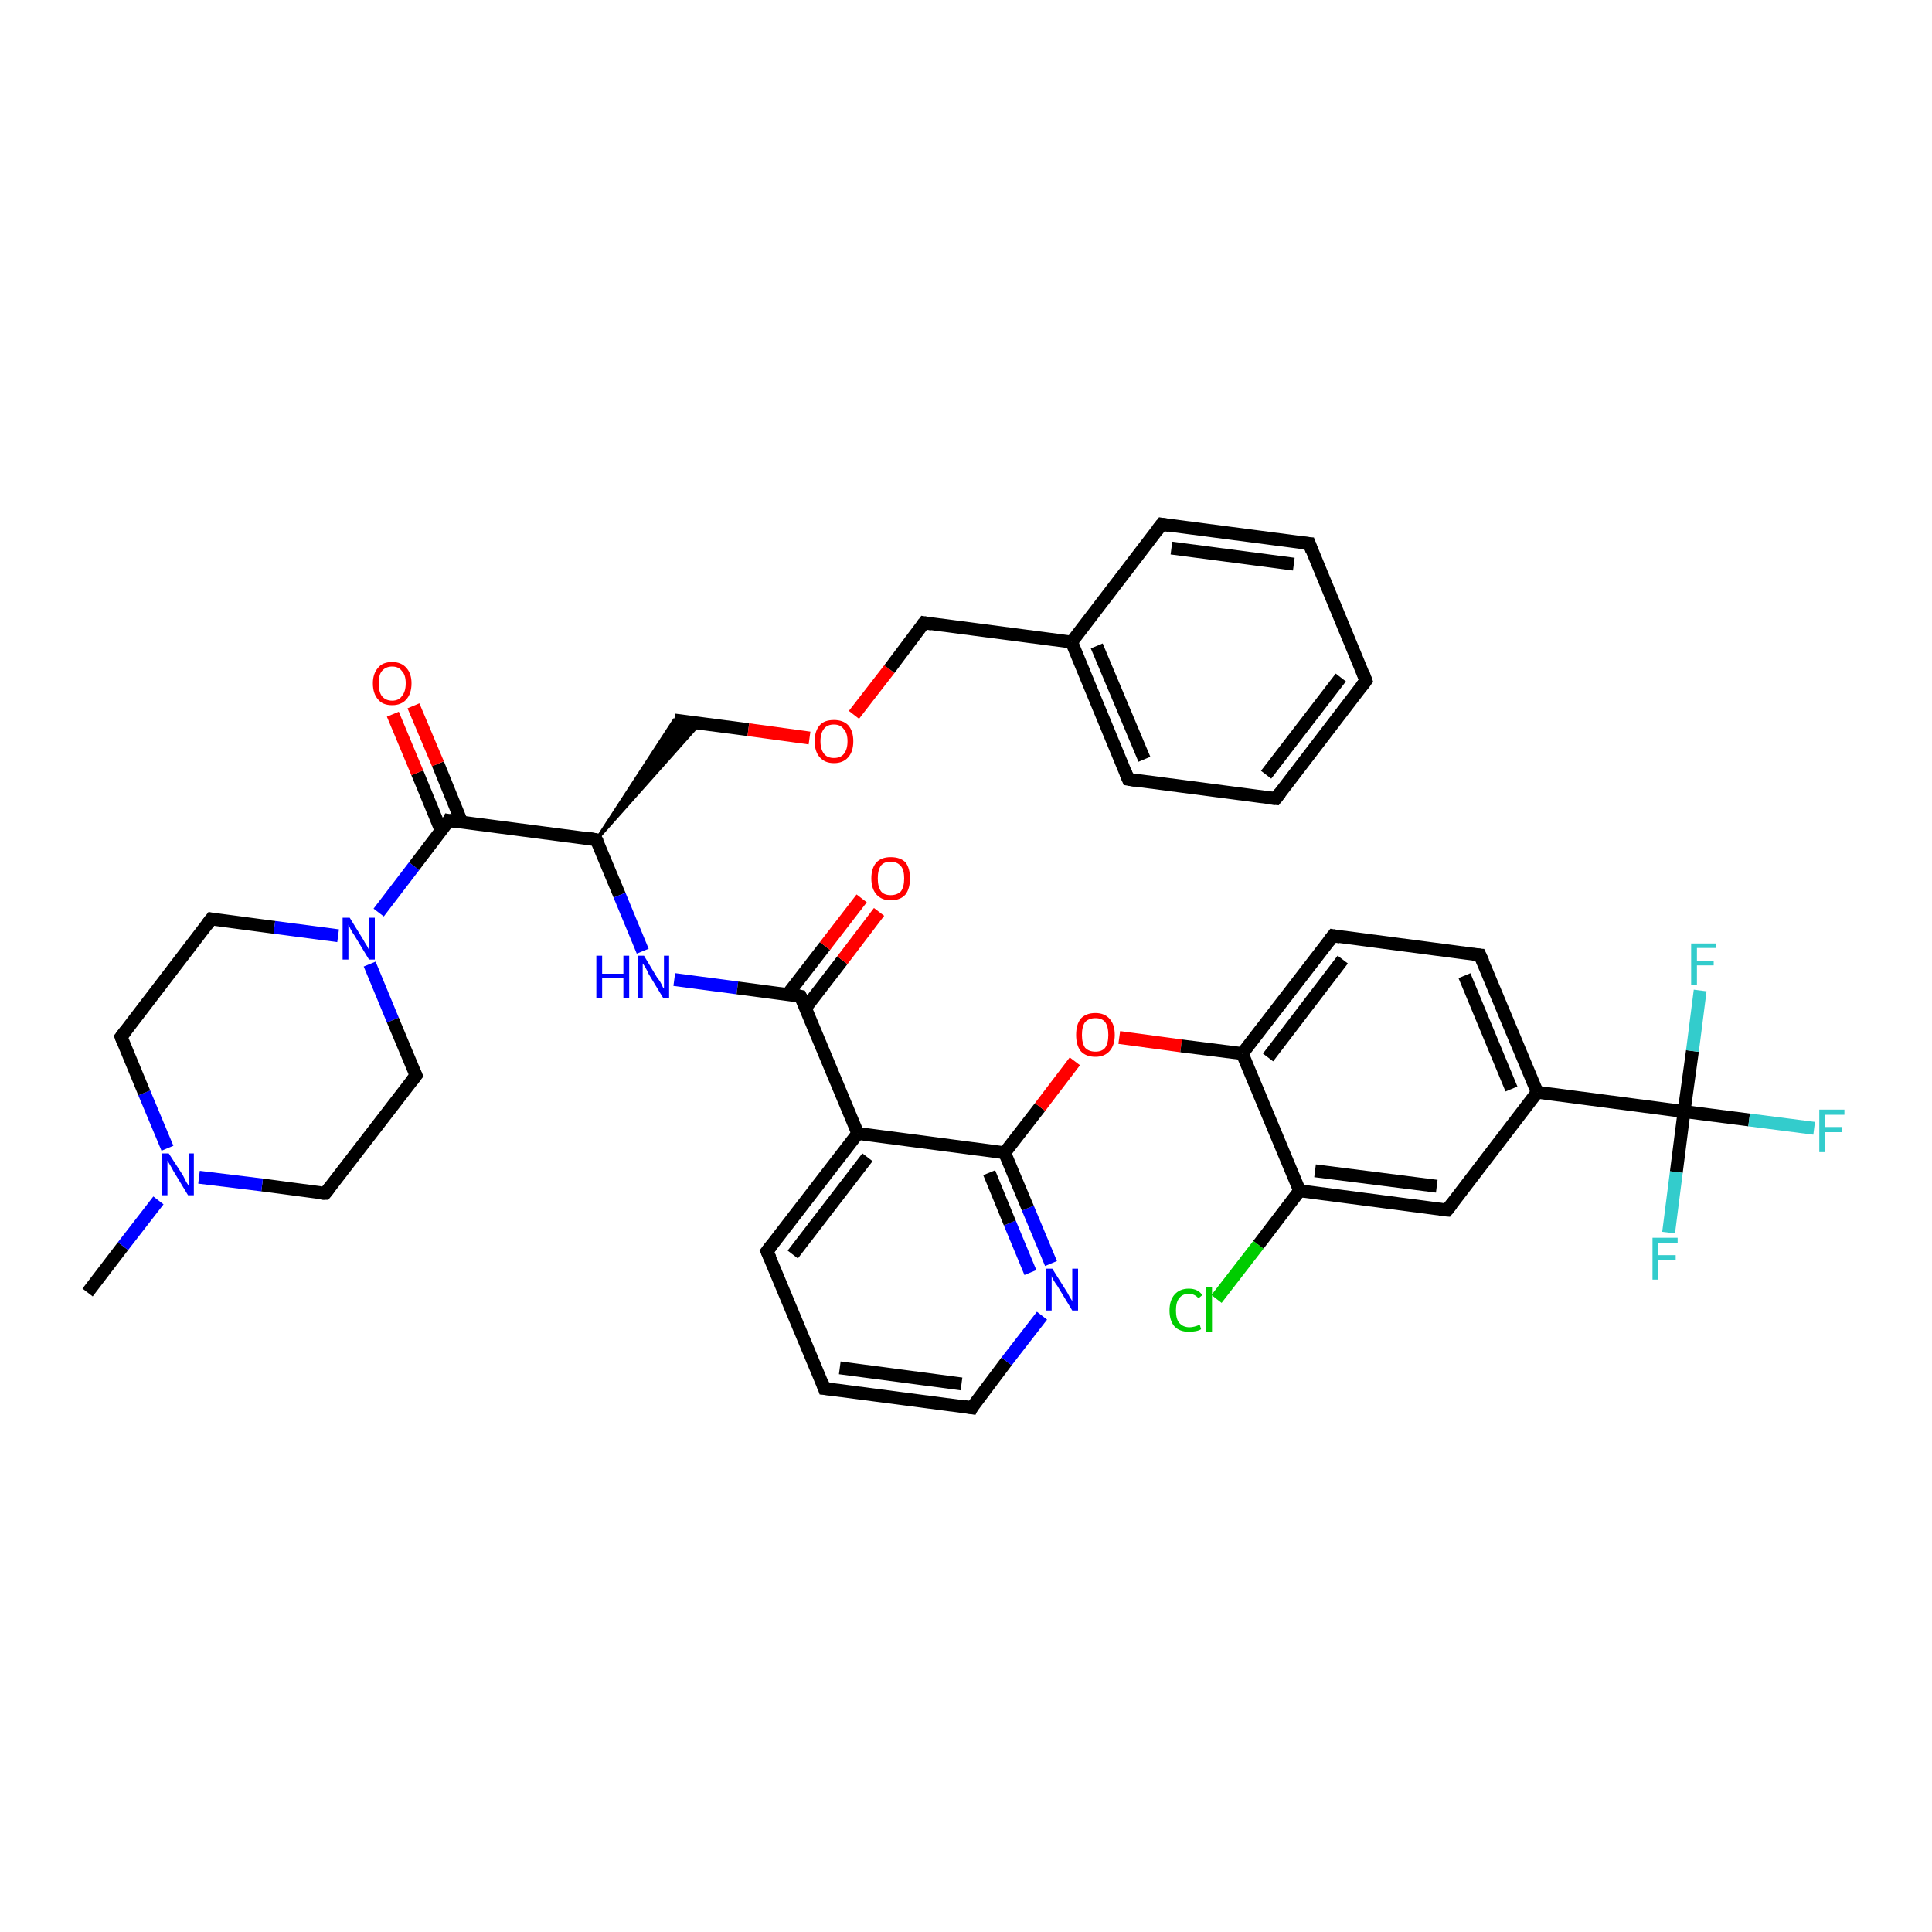 <?xml version='1.0' encoding='iso-8859-1'?>
<svg version='1.1' baseProfile='full'
              xmlns='http://www.w3.org/2000/svg'
                      xmlns:rdkit='http://www.rdkit.org/xml'
                      xmlns:xlink='http://www.w3.org/1999/xlink'
                  xml:space='preserve'
width='300px' height='300px' viewBox='0 0 300 300'>
<!-- END OF HEADER -->
<rect style='opacity:1.0;fill:#FFFFFF;stroke:none' width='300.0' height='300.0' x='0.0' y='0.0'> </rect>
<path class='bond-0 atom-0 atom-1' d='M 13.6,200.7 L 19.1,193.5' style='fill:none;fill-rule:evenodd;stroke:#000000;stroke-width:2.0px;stroke-linecap:butt;stroke-linejoin:miter;stroke-opacity:1' />
<path class='bond-0 atom-0 atom-1' d='M 19.1,193.5 L 24.6,186.4' style='fill:none;fill-rule:evenodd;stroke:#0000FF;stroke-width:2.0px;stroke-linecap:butt;stroke-linejoin:miter;stroke-opacity:1' />
<path class='bond-1 atom-1 atom-2' d='M 26.0,178.3 L 22.4,169.7' style='fill:none;fill-rule:evenodd;stroke:#0000FF;stroke-width:2.0px;stroke-linecap:butt;stroke-linejoin:miter;stroke-opacity:1' />
<path class='bond-1 atom-1 atom-2' d='M 22.4,169.7 L 18.8,161.0' style='fill:none;fill-rule:evenodd;stroke:#000000;stroke-width:2.0px;stroke-linecap:butt;stroke-linejoin:miter;stroke-opacity:1' />
<path class='bond-2 atom-2 atom-3' d='M 18.8,161.0 L 32.8,142.7' style='fill:none;fill-rule:evenodd;stroke:#000000;stroke-width:2.0px;stroke-linecap:butt;stroke-linejoin:miter;stroke-opacity:1' />
<path class='bond-3 atom-3 atom-4' d='M 32.8,142.7 L 42.6,144.0' style='fill:none;fill-rule:evenodd;stroke:#000000;stroke-width:2.0px;stroke-linecap:butt;stroke-linejoin:miter;stroke-opacity:1' />
<path class='bond-3 atom-3 atom-4' d='M 42.6,144.0 L 52.5,145.3' style='fill:none;fill-rule:evenodd;stroke:#0000FF;stroke-width:2.0px;stroke-linecap:butt;stroke-linejoin:miter;stroke-opacity:1' />
<path class='bond-4 atom-4 atom-5' d='M 57.4,149.7 L 61.0,158.4' style='fill:none;fill-rule:evenodd;stroke:#0000FF;stroke-width:2.0px;stroke-linecap:butt;stroke-linejoin:miter;stroke-opacity:1' />
<path class='bond-4 atom-4 atom-5' d='M 61.0,158.4 L 64.6,167.0' style='fill:none;fill-rule:evenodd;stroke:#000000;stroke-width:2.0px;stroke-linecap:butt;stroke-linejoin:miter;stroke-opacity:1' />
<path class='bond-5 atom-5 atom-6' d='M 64.6,167.0 L 50.5,185.3' style='fill:none;fill-rule:evenodd;stroke:#000000;stroke-width:2.0px;stroke-linecap:butt;stroke-linejoin:miter;stroke-opacity:1' />
<path class='bond-6 atom-4 atom-7' d='M 58.8,141.7 L 64.3,134.5' style='fill:none;fill-rule:evenodd;stroke:#0000FF;stroke-width:2.0px;stroke-linecap:butt;stroke-linejoin:miter;stroke-opacity:1' />
<path class='bond-6 atom-4 atom-7' d='M 64.3,134.5 L 69.7,127.4' style='fill:none;fill-rule:evenodd;stroke:#000000;stroke-width:2.0px;stroke-linecap:butt;stroke-linejoin:miter;stroke-opacity:1' />
<path class='bond-7 atom-7 atom-8' d='M 71.7,127.7 L 68.0,118.6' style='fill:none;fill-rule:evenodd;stroke:#000000;stroke-width:2.0px;stroke-linecap:butt;stroke-linejoin:miter;stroke-opacity:1' />
<path class='bond-7 atom-7 atom-8' d='M 68.0,118.6 L 64.2,109.6' style='fill:none;fill-rule:evenodd;stroke:#FF0000;stroke-width:2.0px;stroke-linecap:butt;stroke-linejoin:miter;stroke-opacity:1' />
<path class='bond-7 atom-7 atom-8' d='M 68.5,129.0 L 64.8,120.0' style='fill:none;fill-rule:evenodd;stroke:#000000;stroke-width:2.0px;stroke-linecap:butt;stroke-linejoin:miter;stroke-opacity:1' />
<path class='bond-7 atom-7 atom-8' d='M 64.8,120.0 L 61.0,110.9' style='fill:none;fill-rule:evenodd;stroke:#FF0000;stroke-width:2.0px;stroke-linecap:butt;stroke-linejoin:miter;stroke-opacity:1' />
<path class='bond-8 atom-7 atom-9' d='M 69.7,127.4 L 92.6,130.4' style='fill:none;fill-rule:evenodd;stroke:#000000;stroke-width:2.0px;stroke-linecap:butt;stroke-linejoin:miter;stroke-opacity:1' />
<path class='bond-9 atom-9 atom-10' d='M 92.6,130.4 L 104.7,111.8 L 108.7,112.3 Z' style='fill:#000000;fill-rule:evenodd;fill-opacity:1;stroke:#000000;stroke-width:0.5px;stroke-linecap:butt;stroke-linejoin:miter;stroke-opacity:1;' />
<path class='bond-10 atom-10 atom-11' d='M 104.7,111.8 L 116.2,113.3' style='fill:none;fill-rule:evenodd;stroke:#000000;stroke-width:2.0px;stroke-linecap:butt;stroke-linejoin:miter;stroke-opacity:1' />
<path class='bond-10 atom-10 atom-11' d='M 116.2,113.3 L 125.7,114.6' style='fill:none;fill-rule:evenodd;stroke:#FF0000;stroke-width:2.0px;stroke-linecap:butt;stroke-linejoin:miter;stroke-opacity:1' />
<path class='bond-11 atom-11 atom-12' d='M 132.6,111.0 L 138.1,103.9' style='fill:none;fill-rule:evenodd;stroke:#FF0000;stroke-width:2.0px;stroke-linecap:butt;stroke-linejoin:miter;stroke-opacity:1' />
<path class='bond-11 atom-11 atom-12' d='M 138.1,103.9 L 143.5,96.7' style='fill:none;fill-rule:evenodd;stroke:#000000;stroke-width:2.0px;stroke-linecap:butt;stroke-linejoin:miter;stroke-opacity:1' />
<path class='bond-12 atom-12 atom-13' d='M 143.5,96.7 L 166.4,99.7' style='fill:none;fill-rule:evenodd;stroke:#000000;stroke-width:2.0px;stroke-linecap:butt;stroke-linejoin:miter;stroke-opacity:1' />
<path class='bond-13 atom-13 atom-14' d='M 166.4,99.7 L 175.2,121.0' style='fill:none;fill-rule:evenodd;stroke:#000000;stroke-width:2.0px;stroke-linecap:butt;stroke-linejoin:miter;stroke-opacity:1' />
<path class='bond-13 atom-13 atom-14' d='M 170.3,100.3 L 177.7,117.9' style='fill:none;fill-rule:evenodd;stroke:#000000;stroke-width:2.0px;stroke-linecap:butt;stroke-linejoin:miter;stroke-opacity:1' />
<path class='bond-14 atom-14 atom-15' d='M 175.2,121.0 L 198.1,124.0' style='fill:none;fill-rule:evenodd;stroke:#000000;stroke-width:2.0px;stroke-linecap:butt;stroke-linejoin:miter;stroke-opacity:1' />
<path class='bond-15 atom-15 atom-16' d='M 198.1,124.0 L 212.1,105.7' style='fill:none;fill-rule:evenodd;stroke:#000000;stroke-width:2.0px;stroke-linecap:butt;stroke-linejoin:miter;stroke-opacity:1' />
<path class='bond-15 atom-15 atom-16' d='M 196.6,120.3 L 208.2,105.2' style='fill:none;fill-rule:evenodd;stroke:#000000;stroke-width:2.0px;stroke-linecap:butt;stroke-linejoin:miter;stroke-opacity:1' />
<path class='bond-16 atom-16 atom-17' d='M 212.1,105.7 L 203.3,84.4' style='fill:none;fill-rule:evenodd;stroke:#000000;stroke-width:2.0px;stroke-linecap:butt;stroke-linejoin:miter;stroke-opacity:1' />
<path class='bond-17 atom-17 atom-18' d='M 203.3,84.4 L 180.4,81.4' style='fill:none;fill-rule:evenodd;stroke:#000000;stroke-width:2.0px;stroke-linecap:butt;stroke-linejoin:miter;stroke-opacity:1' />
<path class='bond-17 atom-17 atom-18' d='M 200.9,87.6 L 181.9,85.1' style='fill:none;fill-rule:evenodd;stroke:#000000;stroke-width:2.0px;stroke-linecap:butt;stroke-linejoin:miter;stroke-opacity:1' />
<path class='bond-18 atom-9 atom-19' d='M 92.6,130.4 L 96.2,139.0' style='fill:none;fill-rule:evenodd;stroke:#000000;stroke-width:2.0px;stroke-linecap:butt;stroke-linejoin:miter;stroke-opacity:1' />
<path class='bond-18 atom-9 atom-19' d='M 96.2,139.0 L 99.8,147.7' style='fill:none;fill-rule:evenodd;stroke:#0000FF;stroke-width:2.0px;stroke-linecap:butt;stroke-linejoin:miter;stroke-opacity:1' />
<path class='bond-19 atom-19 atom-20' d='M 104.7,152.1 L 114.5,153.4' style='fill:none;fill-rule:evenodd;stroke:#0000FF;stroke-width:2.0px;stroke-linecap:butt;stroke-linejoin:miter;stroke-opacity:1' />
<path class='bond-19 atom-19 atom-20' d='M 114.5,153.4 L 124.3,154.7' style='fill:none;fill-rule:evenodd;stroke:#000000;stroke-width:2.0px;stroke-linecap:butt;stroke-linejoin:miter;stroke-opacity:1' />
<path class='bond-20 atom-20 atom-21' d='M 125.1,156.5 L 130.8,149.1' style='fill:none;fill-rule:evenodd;stroke:#000000;stroke-width:2.0px;stroke-linecap:butt;stroke-linejoin:miter;stroke-opacity:1' />
<path class='bond-20 atom-20 atom-21' d='M 130.8,149.1 L 136.5,141.6' style='fill:none;fill-rule:evenodd;stroke:#FF0000;stroke-width:2.0px;stroke-linecap:butt;stroke-linejoin:miter;stroke-opacity:1' />
<path class='bond-20 atom-20 atom-21' d='M 122.3,154.4 L 128.1,146.9' style='fill:none;fill-rule:evenodd;stroke:#000000;stroke-width:2.0px;stroke-linecap:butt;stroke-linejoin:miter;stroke-opacity:1' />
<path class='bond-20 atom-20 atom-21' d='M 128.1,146.9 L 133.8,139.5' style='fill:none;fill-rule:evenodd;stroke:#FF0000;stroke-width:2.0px;stroke-linecap:butt;stroke-linejoin:miter;stroke-opacity:1' />
<path class='bond-21 atom-20 atom-22' d='M 124.3,154.7 L 133.2,176.0' style='fill:none;fill-rule:evenodd;stroke:#000000;stroke-width:2.0px;stroke-linecap:butt;stroke-linejoin:miter;stroke-opacity:1' />
<path class='bond-22 atom-22 atom-23' d='M 133.2,176.0 L 119.1,194.3' style='fill:none;fill-rule:evenodd;stroke:#000000;stroke-width:2.0px;stroke-linecap:butt;stroke-linejoin:miter;stroke-opacity:1' />
<path class='bond-22 atom-22 atom-23' d='M 134.7,179.7 L 123.1,194.8' style='fill:none;fill-rule:evenodd;stroke:#000000;stroke-width:2.0px;stroke-linecap:butt;stroke-linejoin:miter;stroke-opacity:1' />
<path class='bond-23 atom-23 atom-24' d='M 119.1,194.3 L 128.0,215.6' style='fill:none;fill-rule:evenodd;stroke:#000000;stroke-width:2.0px;stroke-linecap:butt;stroke-linejoin:miter;stroke-opacity:1' />
<path class='bond-24 atom-24 atom-25' d='M 128.0,215.6 L 150.9,218.6' style='fill:none;fill-rule:evenodd;stroke:#000000;stroke-width:2.0px;stroke-linecap:butt;stroke-linejoin:miter;stroke-opacity:1' />
<path class='bond-24 atom-24 atom-25' d='M 130.4,212.4 L 149.3,214.9' style='fill:none;fill-rule:evenodd;stroke:#000000;stroke-width:2.0px;stroke-linecap:butt;stroke-linejoin:miter;stroke-opacity:1' />
<path class='bond-25 atom-25 atom-26' d='M 150.9,218.6 L 156.3,211.4' style='fill:none;fill-rule:evenodd;stroke:#000000;stroke-width:2.0px;stroke-linecap:butt;stroke-linejoin:miter;stroke-opacity:1' />
<path class='bond-25 atom-25 atom-26' d='M 156.3,211.4 L 161.8,204.3' style='fill:none;fill-rule:evenodd;stroke:#0000FF;stroke-width:2.0px;stroke-linecap:butt;stroke-linejoin:miter;stroke-opacity:1' />
<path class='bond-26 atom-26 atom-27' d='M 163.2,196.2 L 159.6,187.6' style='fill:none;fill-rule:evenodd;stroke:#0000FF;stroke-width:2.0px;stroke-linecap:butt;stroke-linejoin:miter;stroke-opacity:1' />
<path class='bond-26 atom-26 atom-27' d='M 159.6,187.6 L 156.0,179.0' style='fill:none;fill-rule:evenodd;stroke:#000000;stroke-width:2.0px;stroke-linecap:butt;stroke-linejoin:miter;stroke-opacity:1' />
<path class='bond-26 atom-26 atom-27' d='M 160.0,197.6 L 156.8,189.9' style='fill:none;fill-rule:evenodd;stroke:#0000FF;stroke-width:2.0px;stroke-linecap:butt;stroke-linejoin:miter;stroke-opacity:1' />
<path class='bond-26 atom-26 atom-27' d='M 156.8,189.9 L 153.6,182.1' style='fill:none;fill-rule:evenodd;stroke:#000000;stroke-width:2.0px;stroke-linecap:butt;stroke-linejoin:miter;stroke-opacity:1' />
<path class='bond-27 atom-27 atom-28' d='M 156.0,179.0 L 161.5,171.9' style='fill:none;fill-rule:evenodd;stroke:#000000;stroke-width:2.0px;stroke-linecap:butt;stroke-linejoin:miter;stroke-opacity:1' />
<path class='bond-27 atom-27 atom-28' d='M 161.5,171.9 L 166.9,164.8' style='fill:none;fill-rule:evenodd;stroke:#FF0000;stroke-width:2.0px;stroke-linecap:butt;stroke-linejoin:miter;stroke-opacity:1' />
<path class='bond-28 atom-28 atom-29' d='M 173.8,161.1 L 183.4,162.4' style='fill:none;fill-rule:evenodd;stroke:#FF0000;stroke-width:2.0px;stroke-linecap:butt;stroke-linejoin:miter;stroke-opacity:1' />
<path class='bond-28 atom-28 atom-29' d='M 183.4,162.4 L 192.9,163.6' style='fill:none;fill-rule:evenodd;stroke:#000000;stroke-width:2.0px;stroke-linecap:butt;stroke-linejoin:miter;stroke-opacity:1' />
<path class='bond-29 atom-29 atom-30' d='M 192.9,163.6 L 207.0,145.3' style='fill:none;fill-rule:evenodd;stroke:#000000;stroke-width:2.0px;stroke-linecap:butt;stroke-linejoin:miter;stroke-opacity:1' />
<path class='bond-29 atom-29 atom-30' d='M 196.9,164.2 L 208.5,149.0' style='fill:none;fill-rule:evenodd;stroke:#000000;stroke-width:2.0px;stroke-linecap:butt;stroke-linejoin:miter;stroke-opacity:1' />
<path class='bond-30 atom-30 atom-31' d='M 207.0,145.3 L 229.8,148.3' style='fill:none;fill-rule:evenodd;stroke:#000000;stroke-width:2.0px;stroke-linecap:butt;stroke-linejoin:miter;stroke-opacity:1' />
<path class='bond-31 atom-31 atom-32' d='M 229.8,148.3 L 238.7,169.6' style='fill:none;fill-rule:evenodd;stroke:#000000;stroke-width:2.0px;stroke-linecap:butt;stroke-linejoin:miter;stroke-opacity:1' />
<path class='bond-31 atom-31 atom-32' d='M 227.4,151.5 L 234.7,169.1' style='fill:none;fill-rule:evenodd;stroke:#000000;stroke-width:2.0px;stroke-linecap:butt;stroke-linejoin:miter;stroke-opacity:1' />
<path class='bond-32 atom-32 atom-33' d='M 238.7,169.6 L 224.7,187.9' style='fill:none;fill-rule:evenodd;stroke:#000000;stroke-width:2.0px;stroke-linecap:butt;stroke-linejoin:miter;stroke-opacity:1' />
<path class='bond-33 atom-33 atom-34' d='M 224.7,187.9 L 201.8,184.9' style='fill:none;fill-rule:evenodd;stroke:#000000;stroke-width:2.0px;stroke-linecap:butt;stroke-linejoin:miter;stroke-opacity:1' />
<path class='bond-33 atom-33 atom-34' d='M 223.1,184.2 L 204.2,181.8' style='fill:none;fill-rule:evenodd;stroke:#000000;stroke-width:2.0px;stroke-linecap:butt;stroke-linejoin:miter;stroke-opacity:1' />
<path class='bond-34 atom-34 atom-35' d='M 201.8,184.9 L 195.4,193.3' style='fill:none;fill-rule:evenodd;stroke:#000000;stroke-width:2.0px;stroke-linecap:butt;stroke-linejoin:miter;stroke-opacity:1' />
<path class='bond-34 atom-34 atom-35' d='M 195.4,193.3 L 188.9,201.7' style='fill:none;fill-rule:evenodd;stroke:#00CC00;stroke-width:2.0px;stroke-linecap:butt;stroke-linejoin:miter;stroke-opacity:1' />
<path class='bond-35 atom-32 atom-36' d='M 238.7,169.6 L 261.5,172.6' style='fill:none;fill-rule:evenodd;stroke:#000000;stroke-width:2.0px;stroke-linecap:butt;stroke-linejoin:miter;stroke-opacity:1' />
<path class='bond-36 atom-36 atom-37' d='M 261.5,172.6 L 271.6,173.9' style='fill:none;fill-rule:evenodd;stroke:#000000;stroke-width:2.0px;stroke-linecap:butt;stroke-linejoin:miter;stroke-opacity:1' />
<path class='bond-36 atom-36 atom-37' d='M 271.6,173.9 L 281.7,175.2' style='fill:none;fill-rule:evenodd;stroke:#33CCCC;stroke-width:2.0px;stroke-linecap:butt;stroke-linejoin:miter;stroke-opacity:1' />
<path class='bond-37 atom-36 atom-38' d='M 261.5,172.6 L 262.8,163.2' style='fill:none;fill-rule:evenodd;stroke:#000000;stroke-width:2.0px;stroke-linecap:butt;stroke-linejoin:miter;stroke-opacity:1' />
<path class='bond-37 atom-36 atom-38' d='M 262.8,163.2 L 264.0,153.8' style='fill:none;fill-rule:evenodd;stroke:#33CCCC;stroke-width:2.0px;stroke-linecap:butt;stroke-linejoin:miter;stroke-opacity:1' />
<path class='bond-38 atom-36 atom-39' d='M 261.5,172.6 L 260.3,182.0' style='fill:none;fill-rule:evenodd;stroke:#000000;stroke-width:2.0px;stroke-linecap:butt;stroke-linejoin:miter;stroke-opacity:1' />
<path class='bond-38 atom-36 atom-39' d='M 260.3,182.0 L 259.1,191.4' style='fill:none;fill-rule:evenodd;stroke:#33CCCC;stroke-width:2.0px;stroke-linecap:butt;stroke-linejoin:miter;stroke-opacity:1' />
<path class='bond-39 atom-6 atom-1' d='M 50.5,185.3 L 40.7,184.0' style='fill:none;fill-rule:evenodd;stroke:#000000;stroke-width:2.0px;stroke-linecap:butt;stroke-linejoin:miter;stroke-opacity:1' />
<path class='bond-39 atom-6 atom-1' d='M 40.7,184.0 L 30.9,182.8' style='fill:none;fill-rule:evenodd;stroke:#0000FF;stroke-width:2.0px;stroke-linecap:butt;stroke-linejoin:miter;stroke-opacity:1' />
<path class='bond-40 atom-18 atom-13' d='M 180.4,81.4 L 166.4,99.7' style='fill:none;fill-rule:evenodd;stroke:#000000;stroke-width:2.0px;stroke-linecap:butt;stroke-linejoin:miter;stroke-opacity:1' />
<path class='bond-41 atom-27 atom-22' d='M 156.0,179.0 L 133.2,176.0' style='fill:none;fill-rule:evenodd;stroke:#000000;stroke-width:2.0px;stroke-linecap:butt;stroke-linejoin:miter;stroke-opacity:1' />
<path class='bond-42 atom-34 atom-29' d='M 201.8,184.9 L 192.9,163.6' style='fill:none;fill-rule:evenodd;stroke:#000000;stroke-width:2.0px;stroke-linecap:butt;stroke-linejoin:miter;stroke-opacity:1' />
<path d='M 19.0,161.5 L 18.8,161.0 L 19.5,160.1' style='fill:none;stroke:#000000;stroke-width:2.0px;stroke-linecap:butt;stroke-linejoin:miter;stroke-opacity:1;' />
<path d='M 32.1,143.6 L 32.8,142.7 L 33.3,142.8' style='fill:none;stroke:#000000;stroke-width:2.0px;stroke-linecap:butt;stroke-linejoin:miter;stroke-opacity:1;' />
<path d='M 64.4,166.6 L 64.6,167.0 L 63.9,167.9' style='fill:none;stroke:#000000;stroke-width:2.0px;stroke-linecap:butt;stroke-linejoin:miter;stroke-opacity:1;' />
<path d='M 51.2,184.4 L 50.5,185.3 L 50.0,185.3' style='fill:none;stroke:#000000;stroke-width:2.0px;stroke-linecap:butt;stroke-linejoin:miter;stroke-opacity:1;' />
<path d='M 69.5,127.8 L 69.7,127.4 L 70.9,127.6' style='fill:none;stroke:#000000;stroke-width:2.0px;stroke-linecap:butt;stroke-linejoin:miter;stroke-opacity:1;' />
<path d='M 91.5,130.2 L 92.6,130.4 L 92.8,130.8' style='fill:none;stroke:#000000;stroke-width:2.0px;stroke-linecap:butt;stroke-linejoin:miter;stroke-opacity:1;' />
<path d='M 143.2,97.1 L 143.5,96.7 L 144.7,96.9' style='fill:none;stroke:#000000;stroke-width:2.0px;stroke-linecap:butt;stroke-linejoin:miter;stroke-opacity:1;' />
<path d='M 174.8,120.0 L 175.2,121.0 L 176.4,121.2' style='fill:none;stroke:#000000;stroke-width:2.0px;stroke-linecap:butt;stroke-linejoin:miter;stroke-opacity:1;' />
<path d='M 197.0,123.9 L 198.1,124.0 L 198.8,123.1' style='fill:none;stroke:#000000;stroke-width:2.0px;stroke-linecap:butt;stroke-linejoin:miter;stroke-opacity:1;' />
<path d='M 211.4,106.6 L 212.1,105.7 L 211.7,104.6' style='fill:none;stroke:#000000;stroke-width:2.0px;stroke-linecap:butt;stroke-linejoin:miter;stroke-opacity:1;' />
<path d='M 203.7,85.5 L 203.3,84.4 L 202.1,84.3' style='fill:none;stroke:#000000;stroke-width:2.0px;stroke-linecap:butt;stroke-linejoin:miter;stroke-opacity:1;' />
<path d='M 181.6,81.6 L 180.4,81.4 L 179.7,82.3' style='fill:none;stroke:#000000;stroke-width:2.0px;stroke-linecap:butt;stroke-linejoin:miter;stroke-opacity:1;' />
<path d='M 123.8,154.6 L 124.3,154.7 L 124.8,155.7' style='fill:none;stroke:#000000;stroke-width:2.0px;stroke-linecap:butt;stroke-linejoin:miter;stroke-opacity:1;' />
<path d='M 119.8,193.4 L 119.1,194.3 L 119.6,195.4' style='fill:none;stroke:#000000;stroke-width:2.0px;stroke-linecap:butt;stroke-linejoin:miter;stroke-opacity:1;' />
<path d='M 127.6,214.5 L 128.0,215.6 L 129.1,215.7' style='fill:none;stroke:#000000;stroke-width:2.0px;stroke-linecap:butt;stroke-linejoin:miter;stroke-opacity:1;' />
<path d='M 149.7,218.4 L 150.9,218.6 L 151.1,218.2' style='fill:none;stroke:#000000;stroke-width:2.0px;stroke-linecap:butt;stroke-linejoin:miter;stroke-opacity:1;' />
<path d='M 206.3,146.2 L 207.0,145.3 L 208.1,145.5' style='fill:none;stroke:#000000;stroke-width:2.0px;stroke-linecap:butt;stroke-linejoin:miter;stroke-opacity:1;' />
<path d='M 228.7,148.2 L 229.8,148.3 L 230.3,149.4' style='fill:none;stroke:#000000;stroke-width:2.0px;stroke-linecap:butt;stroke-linejoin:miter;stroke-opacity:1;' />
<path d='M 225.4,187.0 L 224.7,187.9 L 223.5,187.8' style='fill:none;stroke:#000000;stroke-width:2.0px;stroke-linecap:butt;stroke-linejoin:miter;stroke-opacity:1;' />
<path class='atom-1' d='M 26.2 179.1
L 28.4 182.5
Q 28.6 182.9, 28.9 183.5
Q 29.3 184.1, 29.3 184.2
L 29.3 179.1
L 30.1 179.1
L 30.1 185.6
L 29.2 185.6
L 26.9 181.8
Q 26.7 181.4, 26.4 180.9
Q 26.1 180.4, 26.0 180.2
L 26.0 185.6
L 25.2 185.6
L 25.2 179.1
L 26.2 179.1
' fill='#0000FF'/>
<path class='atom-4' d='M 54.3 142.5
L 56.4 145.9
Q 56.6 146.3, 57.0 146.9
Q 57.3 147.5, 57.3 147.5
L 57.3 142.5
L 58.2 142.5
L 58.2 149.0
L 57.3 149.0
L 55.0 145.2
Q 54.7 144.8, 54.4 144.2
Q 54.2 143.7, 54.1 143.6
L 54.1 149.0
L 53.2 149.0
L 53.2 142.5
L 54.3 142.5
' fill='#0000FF'/>
<path class='atom-8' d='M 57.9 106.1
Q 57.9 104.6, 58.7 103.7
Q 59.4 102.8, 60.9 102.8
Q 62.3 102.8, 63.1 103.7
Q 63.9 104.6, 63.9 106.1
Q 63.9 107.7, 63.1 108.6
Q 62.3 109.5, 60.9 109.5
Q 59.4 109.5, 58.7 108.6
Q 57.9 107.7, 57.9 106.1
M 60.9 108.8
Q 61.9 108.8, 62.4 108.1
Q 63.0 107.4, 63.0 106.1
Q 63.0 104.8, 62.4 104.2
Q 61.9 103.5, 60.9 103.5
Q 59.9 103.5, 59.3 104.2
Q 58.8 104.8, 58.8 106.1
Q 58.8 107.4, 59.3 108.1
Q 59.9 108.8, 60.9 108.8
' fill='#FF0000'/>
<path class='atom-11' d='M 126.5 115.1
Q 126.5 113.5, 127.3 112.6
Q 128.0 111.8, 129.5 111.8
Q 130.9 111.8, 131.7 112.6
Q 132.5 113.5, 132.5 115.1
Q 132.5 116.7, 131.7 117.6
Q 130.9 118.5, 129.5 118.5
Q 128.1 118.5, 127.3 117.6
Q 126.5 116.7, 126.5 115.1
M 129.5 117.7
Q 130.5 117.7, 131.0 117.1
Q 131.6 116.4, 131.6 115.1
Q 131.6 113.8, 131.0 113.2
Q 130.5 112.5, 129.5 112.5
Q 128.5 112.5, 128.0 113.1
Q 127.4 113.8, 127.4 115.1
Q 127.4 116.4, 128.0 117.1
Q 128.5 117.7, 129.5 117.7
' fill='#FF0000'/>
<path class='atom-19' d='M 92.6 148.4
L 93.5 148.4
L 93.5 151.2
L 96.8 151.2
L 96.8 148.4
L 97.7 148.4
L 97.7 155.0
L 96.8 155.0
L 96.8 151.9
L 93.5 151.9
L 93.5 155.0
L 92.6 155.0
L 92.6 148.4
' fill='#0000FF'/>
<path class='atom-19' d='M 100.0 148.4
L 102.1 151.9
Q 102.4 152.2, 102.7 152.8
Q 103.0 153.5, 103.1 153.5
L 103.1 148.4
L 103.9 148.4
L 103.9 155.0
L 103.0 155.0
L 100.7 151.2
Q 100.5 150.7, 100.2 150.2
Q 99.9 149.7, 99.8 149.6
L 99.8 155.0
L 99.0 155.0
L 99.0 148.4
L 100.0 148.4
' fill='#0000FF'/>
<path class='atom-21' d='M 135.3 136.4
Q 135.3 134.8, 136.1 133.9
Q 136.9 133.1, 138.3 133.1
Q 139.8 133.1, 140.6 133.9
Q 141.3 134.8, 141.3 136.4
Q 141.3 138.0, 140.6 138.9
Q 139.8 139.8, 138.3 139.8
Q 136.9 139.8, 136.1 138.9
Q 135.3 138.0, 135.3 136.4
M 138.3 139.0
Q 139.3 139.0, 139.9 138.4
Q 140.4 137.7, 140.4 136.4
Q 140.4 135.1, 139.9 134.5
Q 139.3 133.8, 138.3 133.8
Q 137.3 133.8, 136.8 134.4
Q 136.3 135.1, 136.3 136.4
Q 136.3 137.7, 136.8 138.4
Q 137.3 139.0, 138.3 139.0
' fill='#FF0000'/>
<path class='atom-26' d='M 163.4 197.0
L 165.6 200.5
Q 165.8 200.8, 166.1 201.4
Q 166.5 202.0, 166.5 202.1
L 166.5 197.0
L 167.4 197.0
L 167.4 203.5
L 166.5 203.5
L 164.2 199.7
Q 163.9 199.3, 163.6 198.8
Q 163.3 198.3, 163.3 198.1
L 163.3 203.5
L 162.4 203.5
L 162.4 197.0
L 163.4 197.0
' fill='#0000FF'/>
<path class='atom-28' d='M 167.1 160.7
Q 167.1 159.1, 167.8 158.2
Q 168.6 157.3, 170.1 157.3
Q 171.5 157.3, 172.3 158.2
Q 173.1 159.1, 173.1 160.7
Q 173.1 162.3, 172.3 163.2
Q 171.5 164.1, 170.1 164.1
Q 168.6 164.1, 167.8 163.2
Q 167.1 162.3, 167.1 160.7
M 170.1 163.3
Q 171.1 163.3, 171.6 162.7
Q 172.1 162.0, 172.1 160.7
Q 172.1 159.4, 171.6 158.7
Q 171.1 158.1, 170.1 158.1
Q 169.1 158.1, 168.5 158.7
Q 168.0 159.4, 168.0 160.7
Q 168.0 162.0, 168.5 162.7
Q 169.1 163.3, 170.1 163.3
' fill='#FF0000'/>
<path class='atom-35' d='M 181.6 203.5
Q 181.6 201.9, 182.4 201.0
Q 183.2 200.1, 184.6 200.1
Q 186.0 200.1, 186.7 201.1
L 186.1 201.6
Q 185.5 200.9, 184.6 200.9
Q 183.6 200.9, 183.1 201.6
Q 182.6 202.2, 182.6 203.5
Q 182.6 204.8, 183.1 205.4
Q 183.7 206.1, 184.7 206.1
Q 185.4 206.1, 186.3 205.7
L 186.5 206.4
Q 186.2 206.6, 185.7 206.7
Q 185.2 206.8, 184.6 206.8
Q 183.2 206.8, 182.4 206.0
Q 181.6 205.1, 181.6 203.5
' fill='#00CC00'/>
<path class='atom-35' d='M 187.3 199.8
L 188.2 199.8
L 188.2 206.8
L 187.3 206.8
L 187.3 199.8
' fill='#00CC00'/>
<path class='atom-37' d='M 282.5 172.3
L 286.4 172.3
L 286.4 173.1
L 283.4 173.1
L 283.4 175.0
L 286.0 175.0
L 286.0 175.8
L 283.4 175.8
L 283.4 178.9
L 282.5 178.9
L 282.5 172.3
' fill='#33CCCC'/>
<path class='atom-38' d='M 262.6 146.5
L 266.5 146.5
L 266.5 147.2
L 263.5 147.2
L 263.5 149.2
L 266.1 149.2
L 266.1 149.9
L 263.5 149.9
L 263.5 153.0
L 262.6 153.0
L 262.6 146.5
' fill='#33CCCC'/>
<path class='atom-39' d='M 256.6 192.2
L 260.5 192.2
L 260.5 193.0
L 257.5 193.0
L 257.5 194.9
L 260.2 194.9
L 260.2 195.7
L 257.5 195.7
L 257.5 198.7
L 256.6 198.7
L 256.6 192.2
' fill='#33CCCC'/>
</svg>

